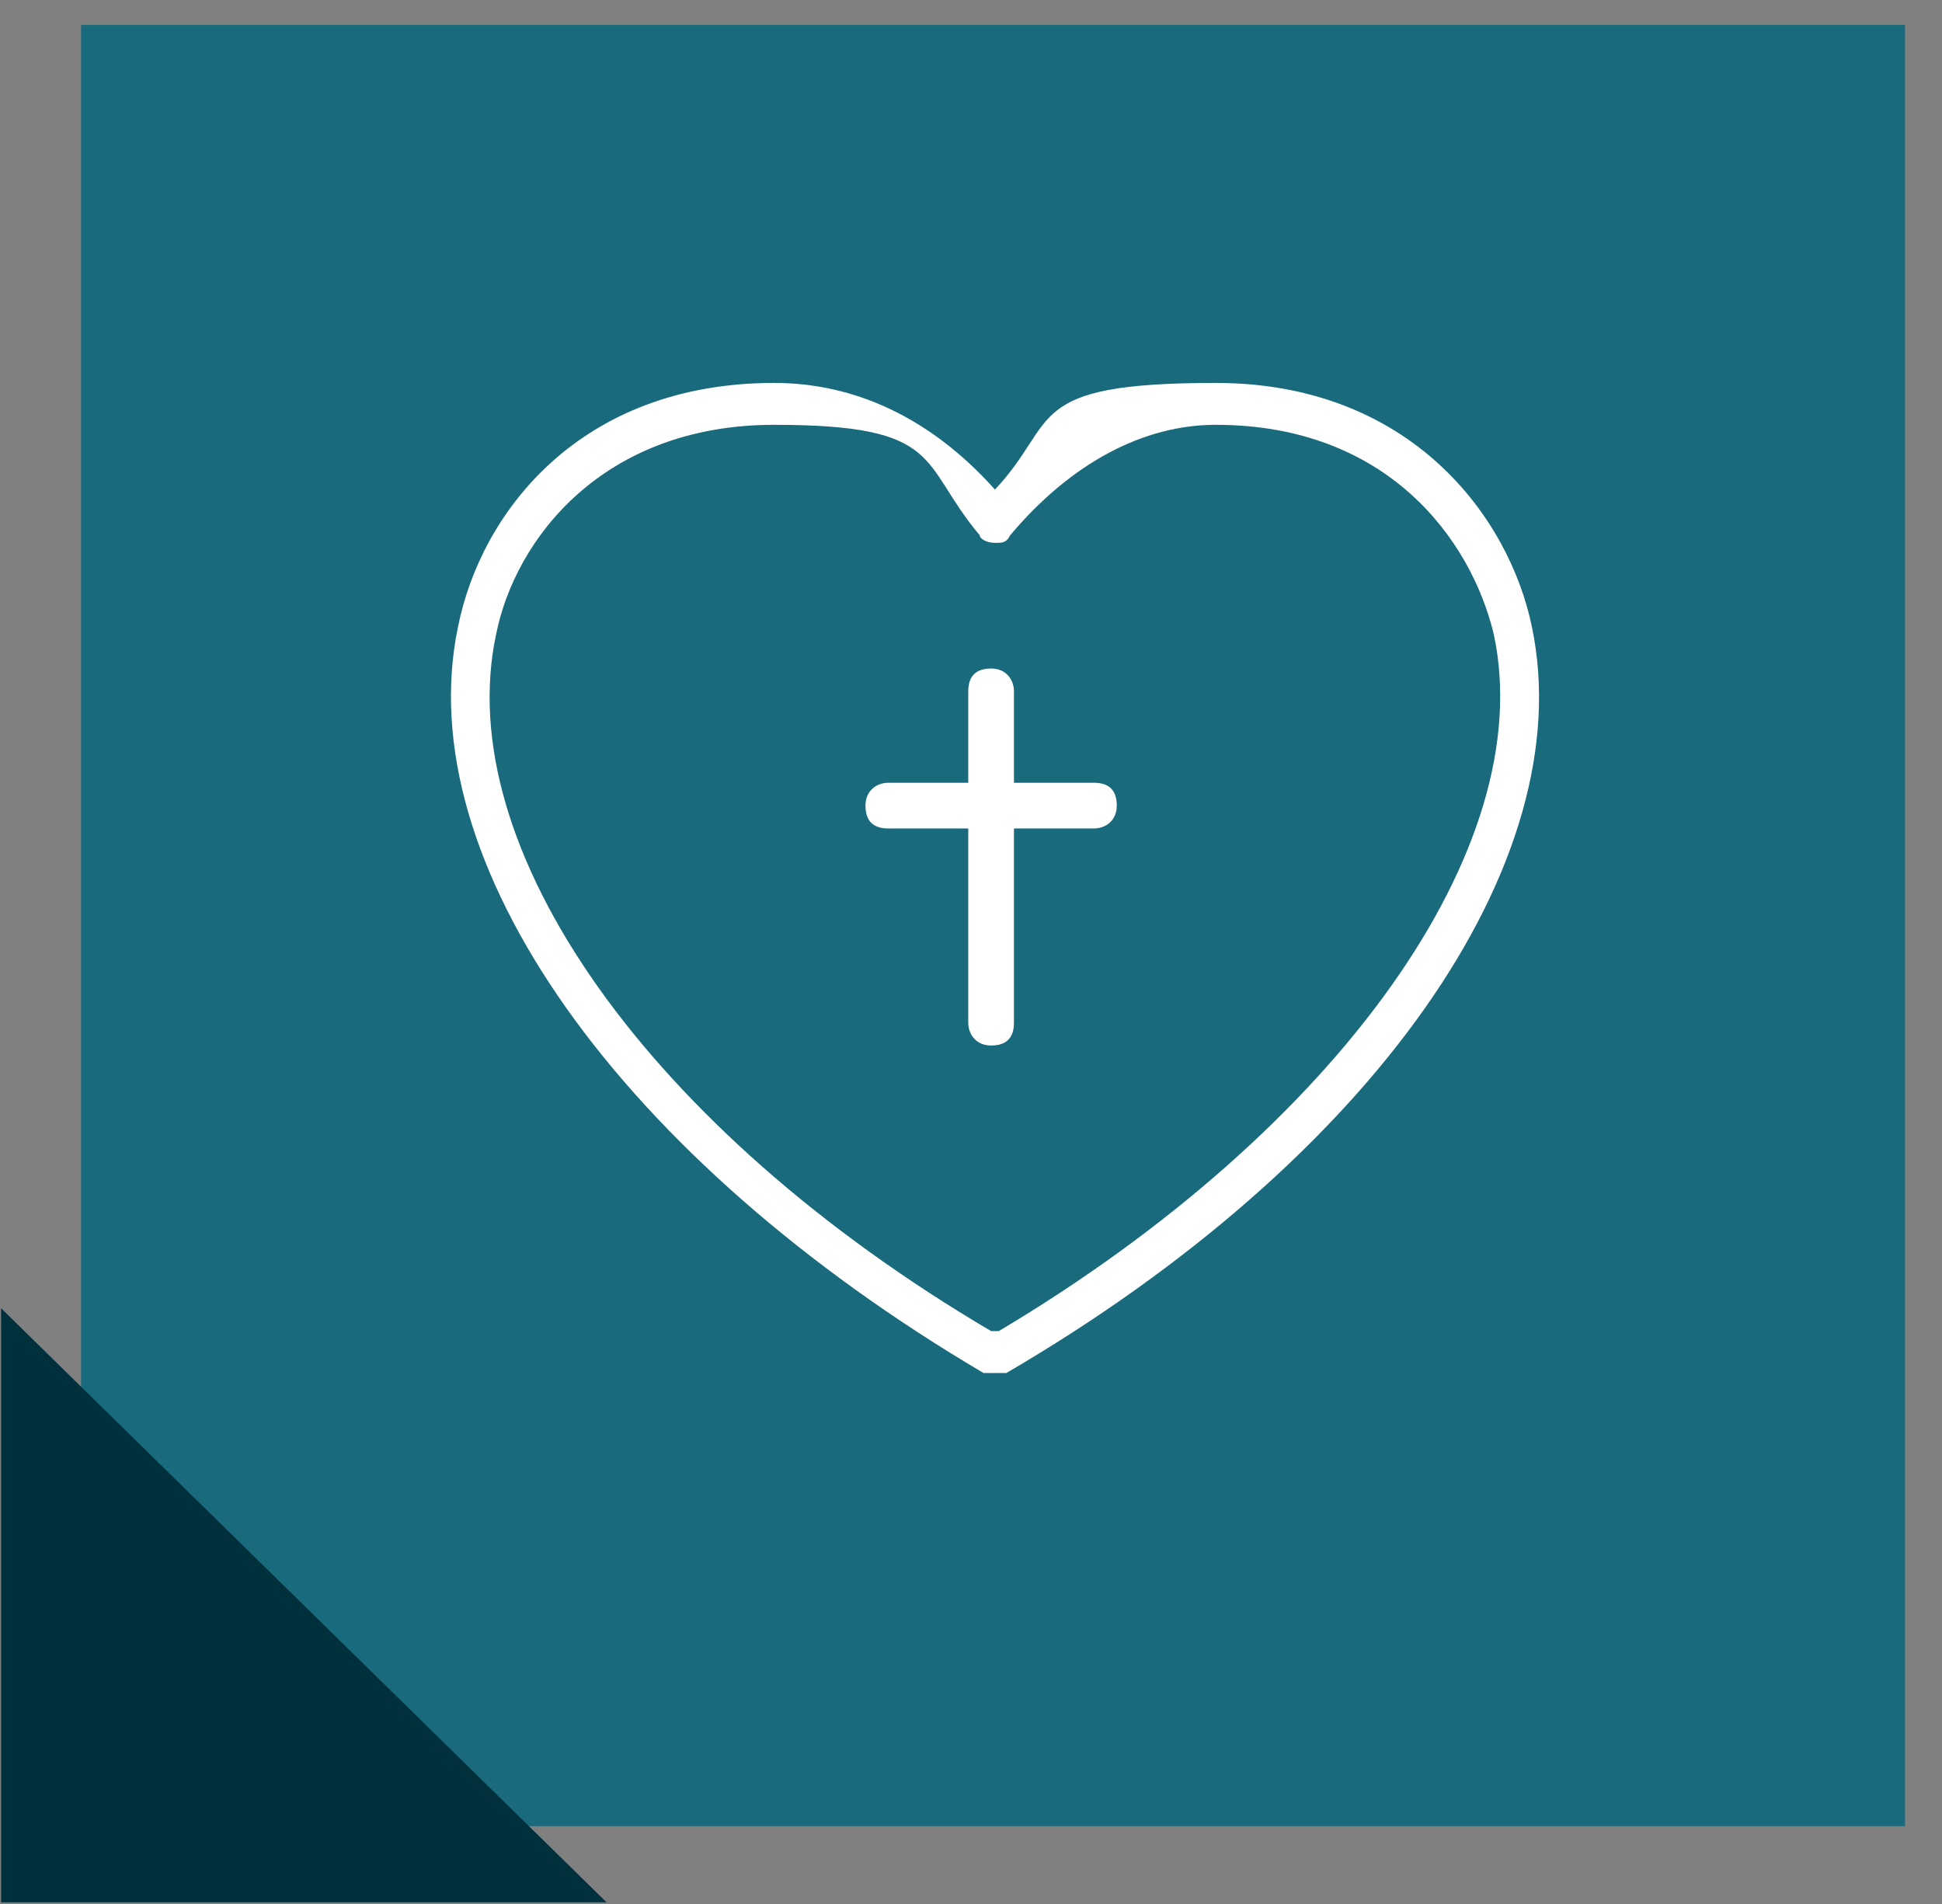 <svg width="51" height="50" viewBox="0 0 51 50" fill="none" xmlns="http://www.w3.org/2000/svg">
<rect x="0" y="0" width="51" height="50" fill="#808080" stroke="none"/>
<g clip-path="url(#clip0_2002_495)">
<path d="M50.029 0.656H2.129V47.956H50.029V0.656Z" fill="#186A7C"/>
<path d="M15.929 49.956L0.029 34.356V49.956H15.929Z" fill="#00303C"/>
<path d="M28.729 20.556H26.628V18.156C26.628 17.856 26.428 17.556 26.029 17.556C25.628 17.556 25.428 17.756 25.428 18.156V20.556H23.328C23.029 20.556 22.729 20.756 22.729 21.156C22.729 21.556 22.928 21.756 23.328 21.756H25.428V26.856C25.428 27.156 25.628 27.456 26.029 27.456C26.428 27.456 26.628 27.256 26.628 26.856V21.756H28.729C29.029 21.756 29.328 21.556 29.328 21.156C29.328 20.756 29.128 20.556 28.729 20.556Z" fill="white"/>
<path d="M40.229 16.456C39.629 13.556 37.029 10.056 31.929 10.056C26.829 10.056 27.829 11.056 26.129 12.856C24.429 10.956 22.429 10.056 20.329 10.056C15.229 10.056 12.629 13.456 12.029 16.456C10.729 22.656 16.329 30.456 25.829 36.056C25.829 36.056 26.029 36.056 26.129 36.056C26.229 36.056 26.329 36.056 26.429 36.056C36.029 30.456 41.529 22.656 40.229 16.456ZM26.029 34.956C17.029 29.656 11.829 22.256 13.029 16.656C13.529 14.156 15.829 11.156 20.329 11.156C24.829 11.156 24.129 12.156 25.729 14.056C25.729 14.156 25.929 14.256 26.129 14.256C26.329 14.256 26.429 14.256 26.529 14.056C28.129 12.156 30.029 11.156 31.929 11.156C36.429 11.156 38.629 14.156 39.229 16.656C40.429 22.256 35.129 29.656 26.229 34.956H26.029Z" fill="white"/>
</g>
<defs>
<clipPath id="clip0_2002_495">
<rect width="50" height="49.3" fill="white" transform="translate(0.029 0.656)"/>
</clipPath>
</defs>
</svg>
